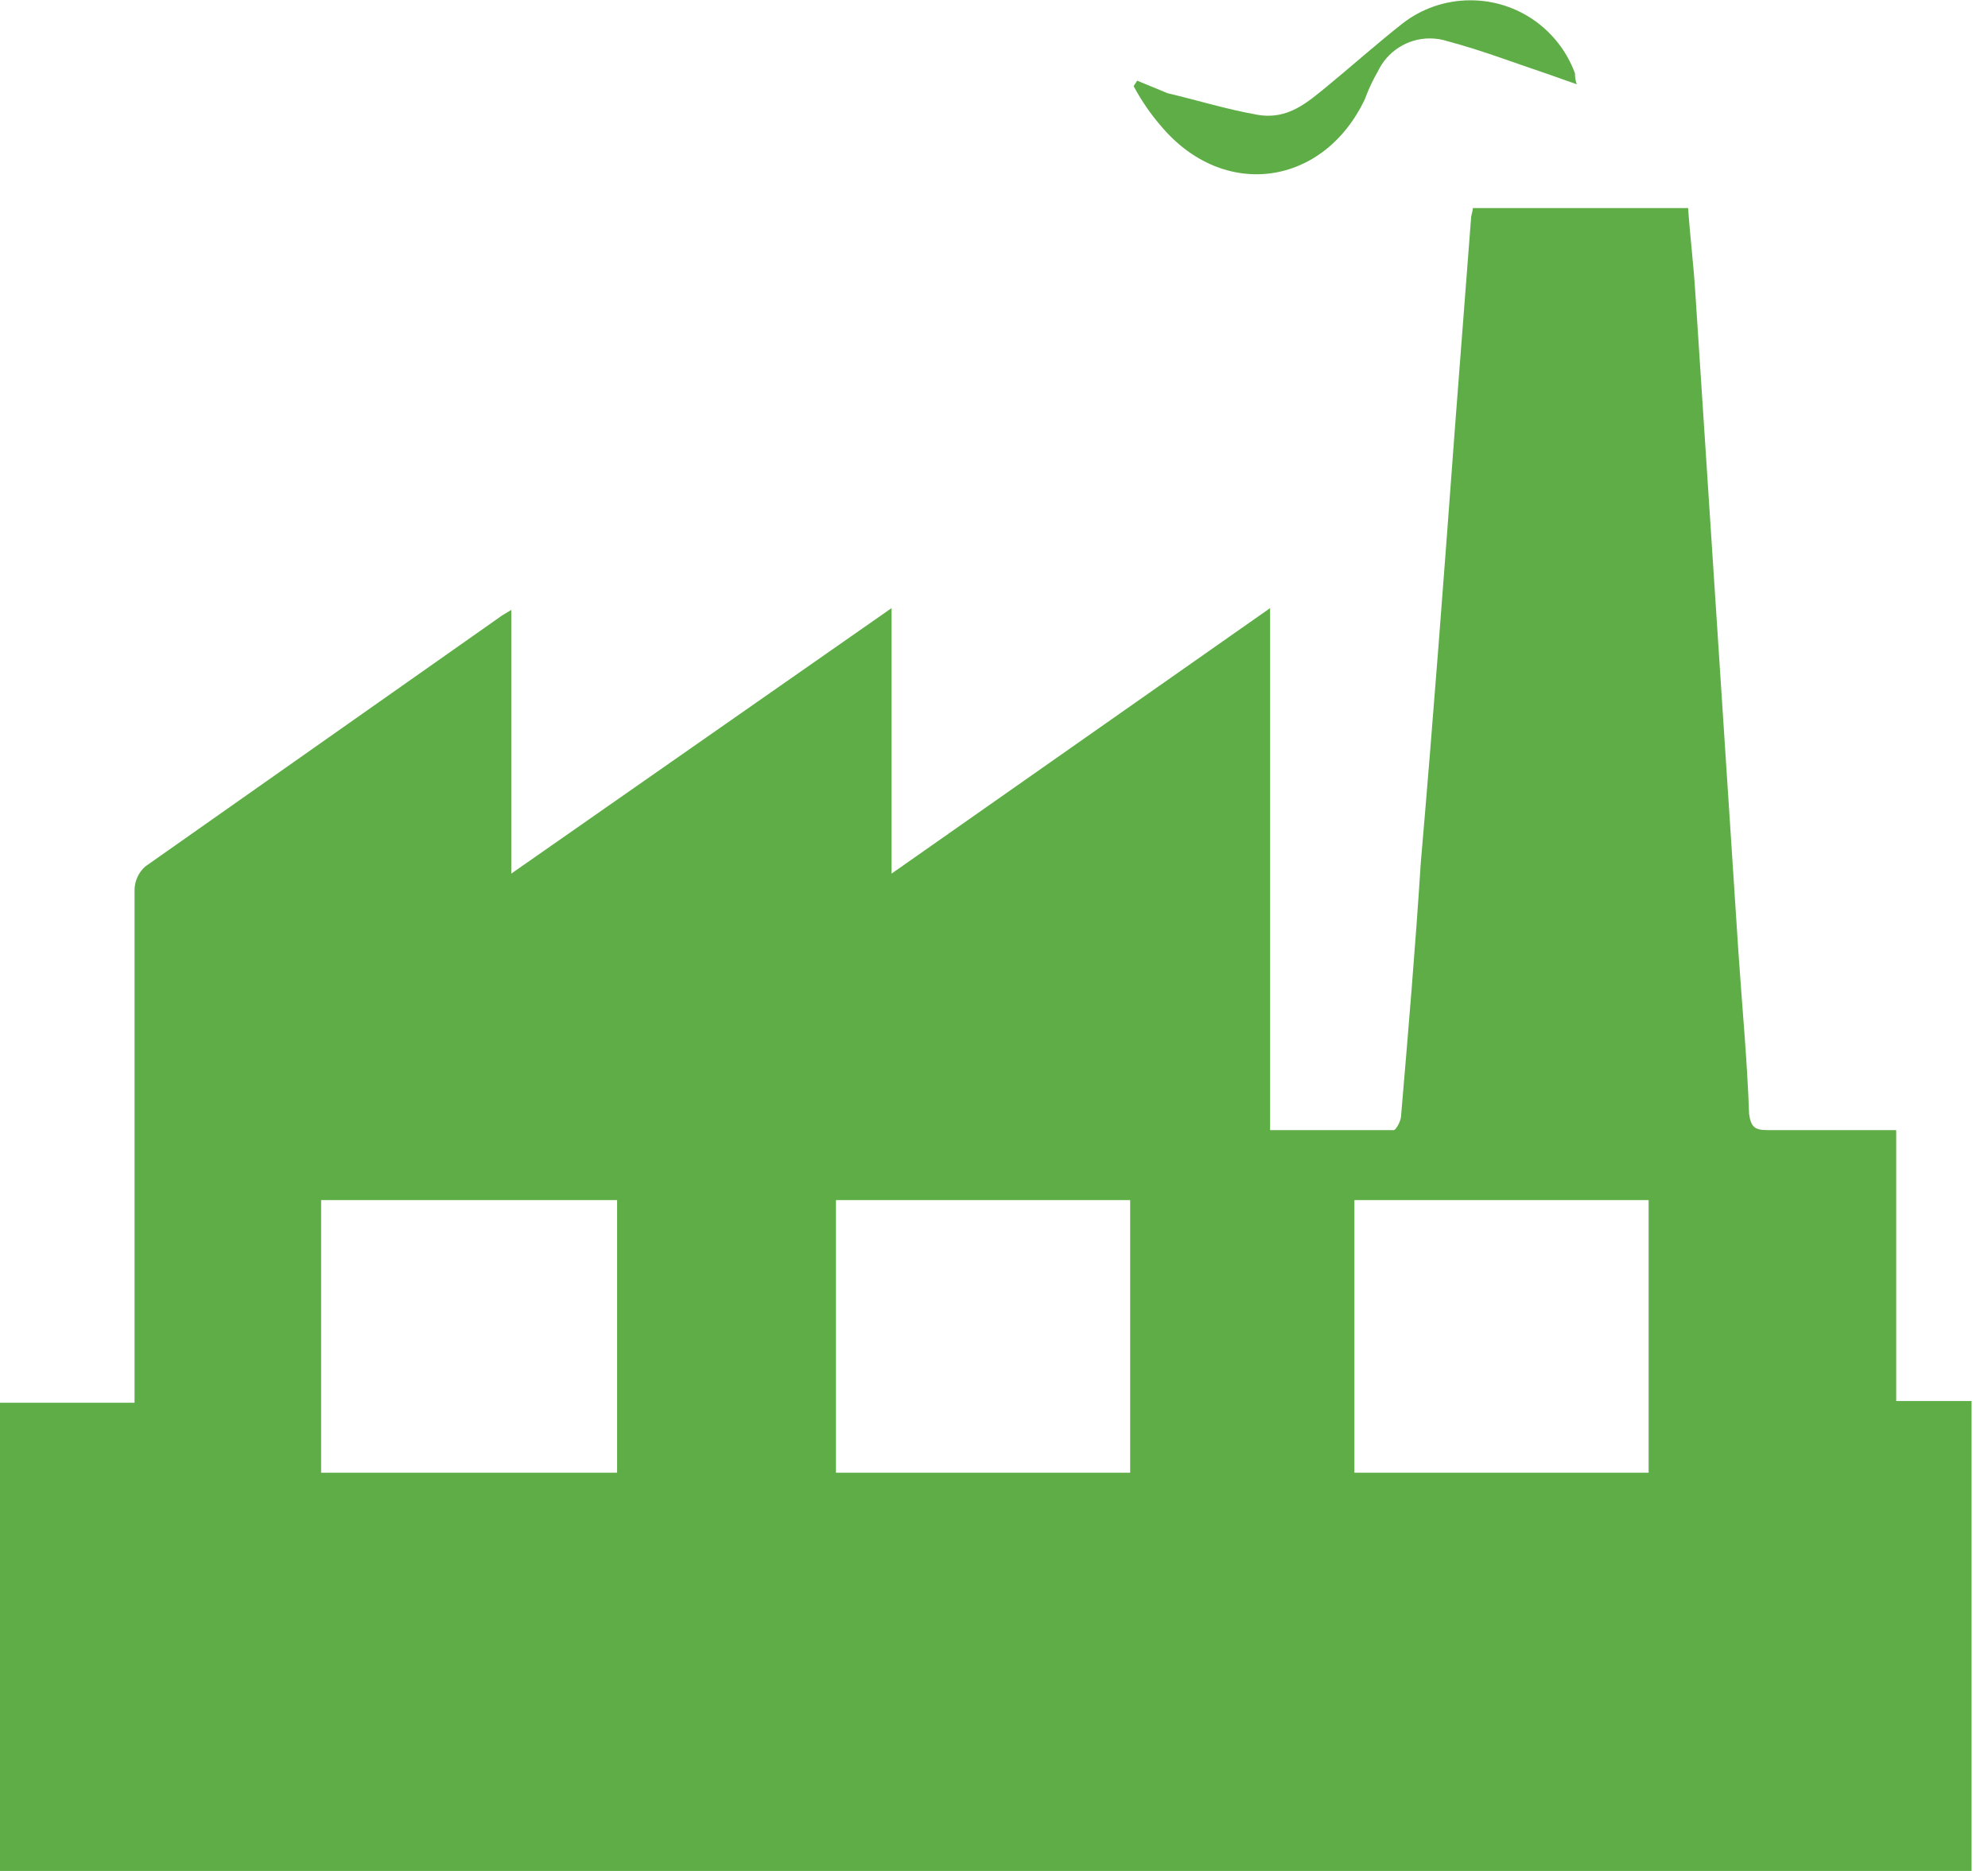 <!-- Generated by IcoMoon.io -->
<svg version="1.1" xmlns="http://www.w3.org/2000/svg" width="34" height="32" viewBox="0 0 34 32">
<title>quien</title>
<path fill="#5fad47" d="M0 32v-8.008h2.301v-8.775c0.004-0.159 0.074-0.3 0.184-0.398h0.001l6.105-4.295 0.153-0.092v4.51l6.504-4.541v4.541l6.474-4.541v8.928h2.117c0.031 0 0.123-0.153 0.123-0.245 0.123-1.442 0.245-2.884 0.337-4.326 0.215-2.485 0.399-4.94 0.583-7.425l0.276-3.59c0-0.061 0.031-0.123 0.031-0.184h3.682c0.031 0.46 0.092 0.951 0.123 1.442l0.736 11.26c0.061 0.92 0.153 1.872 0.184 2.792 0.031 0.215 0.092 0.276 0.307 0.276h2.209v4.633h1.289v8.038zM19.329 25.189v-4.663h-5.032v4.663zM10.554 25.189v-4.663h-5.062v4.663zM28.196 25.189v-4.663h-5.032v4.663z"></path>
<path fill="#5fad47" d="M26.968 1.442l-0.522-0.184c-0.552-0.184-1.105-0.399-1.687-0.552-0.091-0.031-0.196-0.049-0.305-0.049-0.393 0-0.732 0.231-0.889 0.564l-0.003 0.006c-0.076 0.129-0.148 0.281-0.208 0.439l-0.007 0.021c-0.706 1.503-2.424 1.749-3.498 0.46-0.17-0.197-0.323-0.419-0.451-0.655l-0.010-0.020 0.061-0.092 0.522 0.215c0.522 0.123 1.012 0.276 1.534 0.368s0.859-0.215 1.197-0.491 0.859-0.736 1.289-1.074c0.317-0.245 0.72-0.393 1.158-0.393 0.817 0 1.514 0.515 1.783 1.239l0.004 0.013c0 0.001 0 0.002 0 0.003 0 0.065 0.011 0.127 0.032 0.185l-0.001-0.004z"></path>
</svg>
